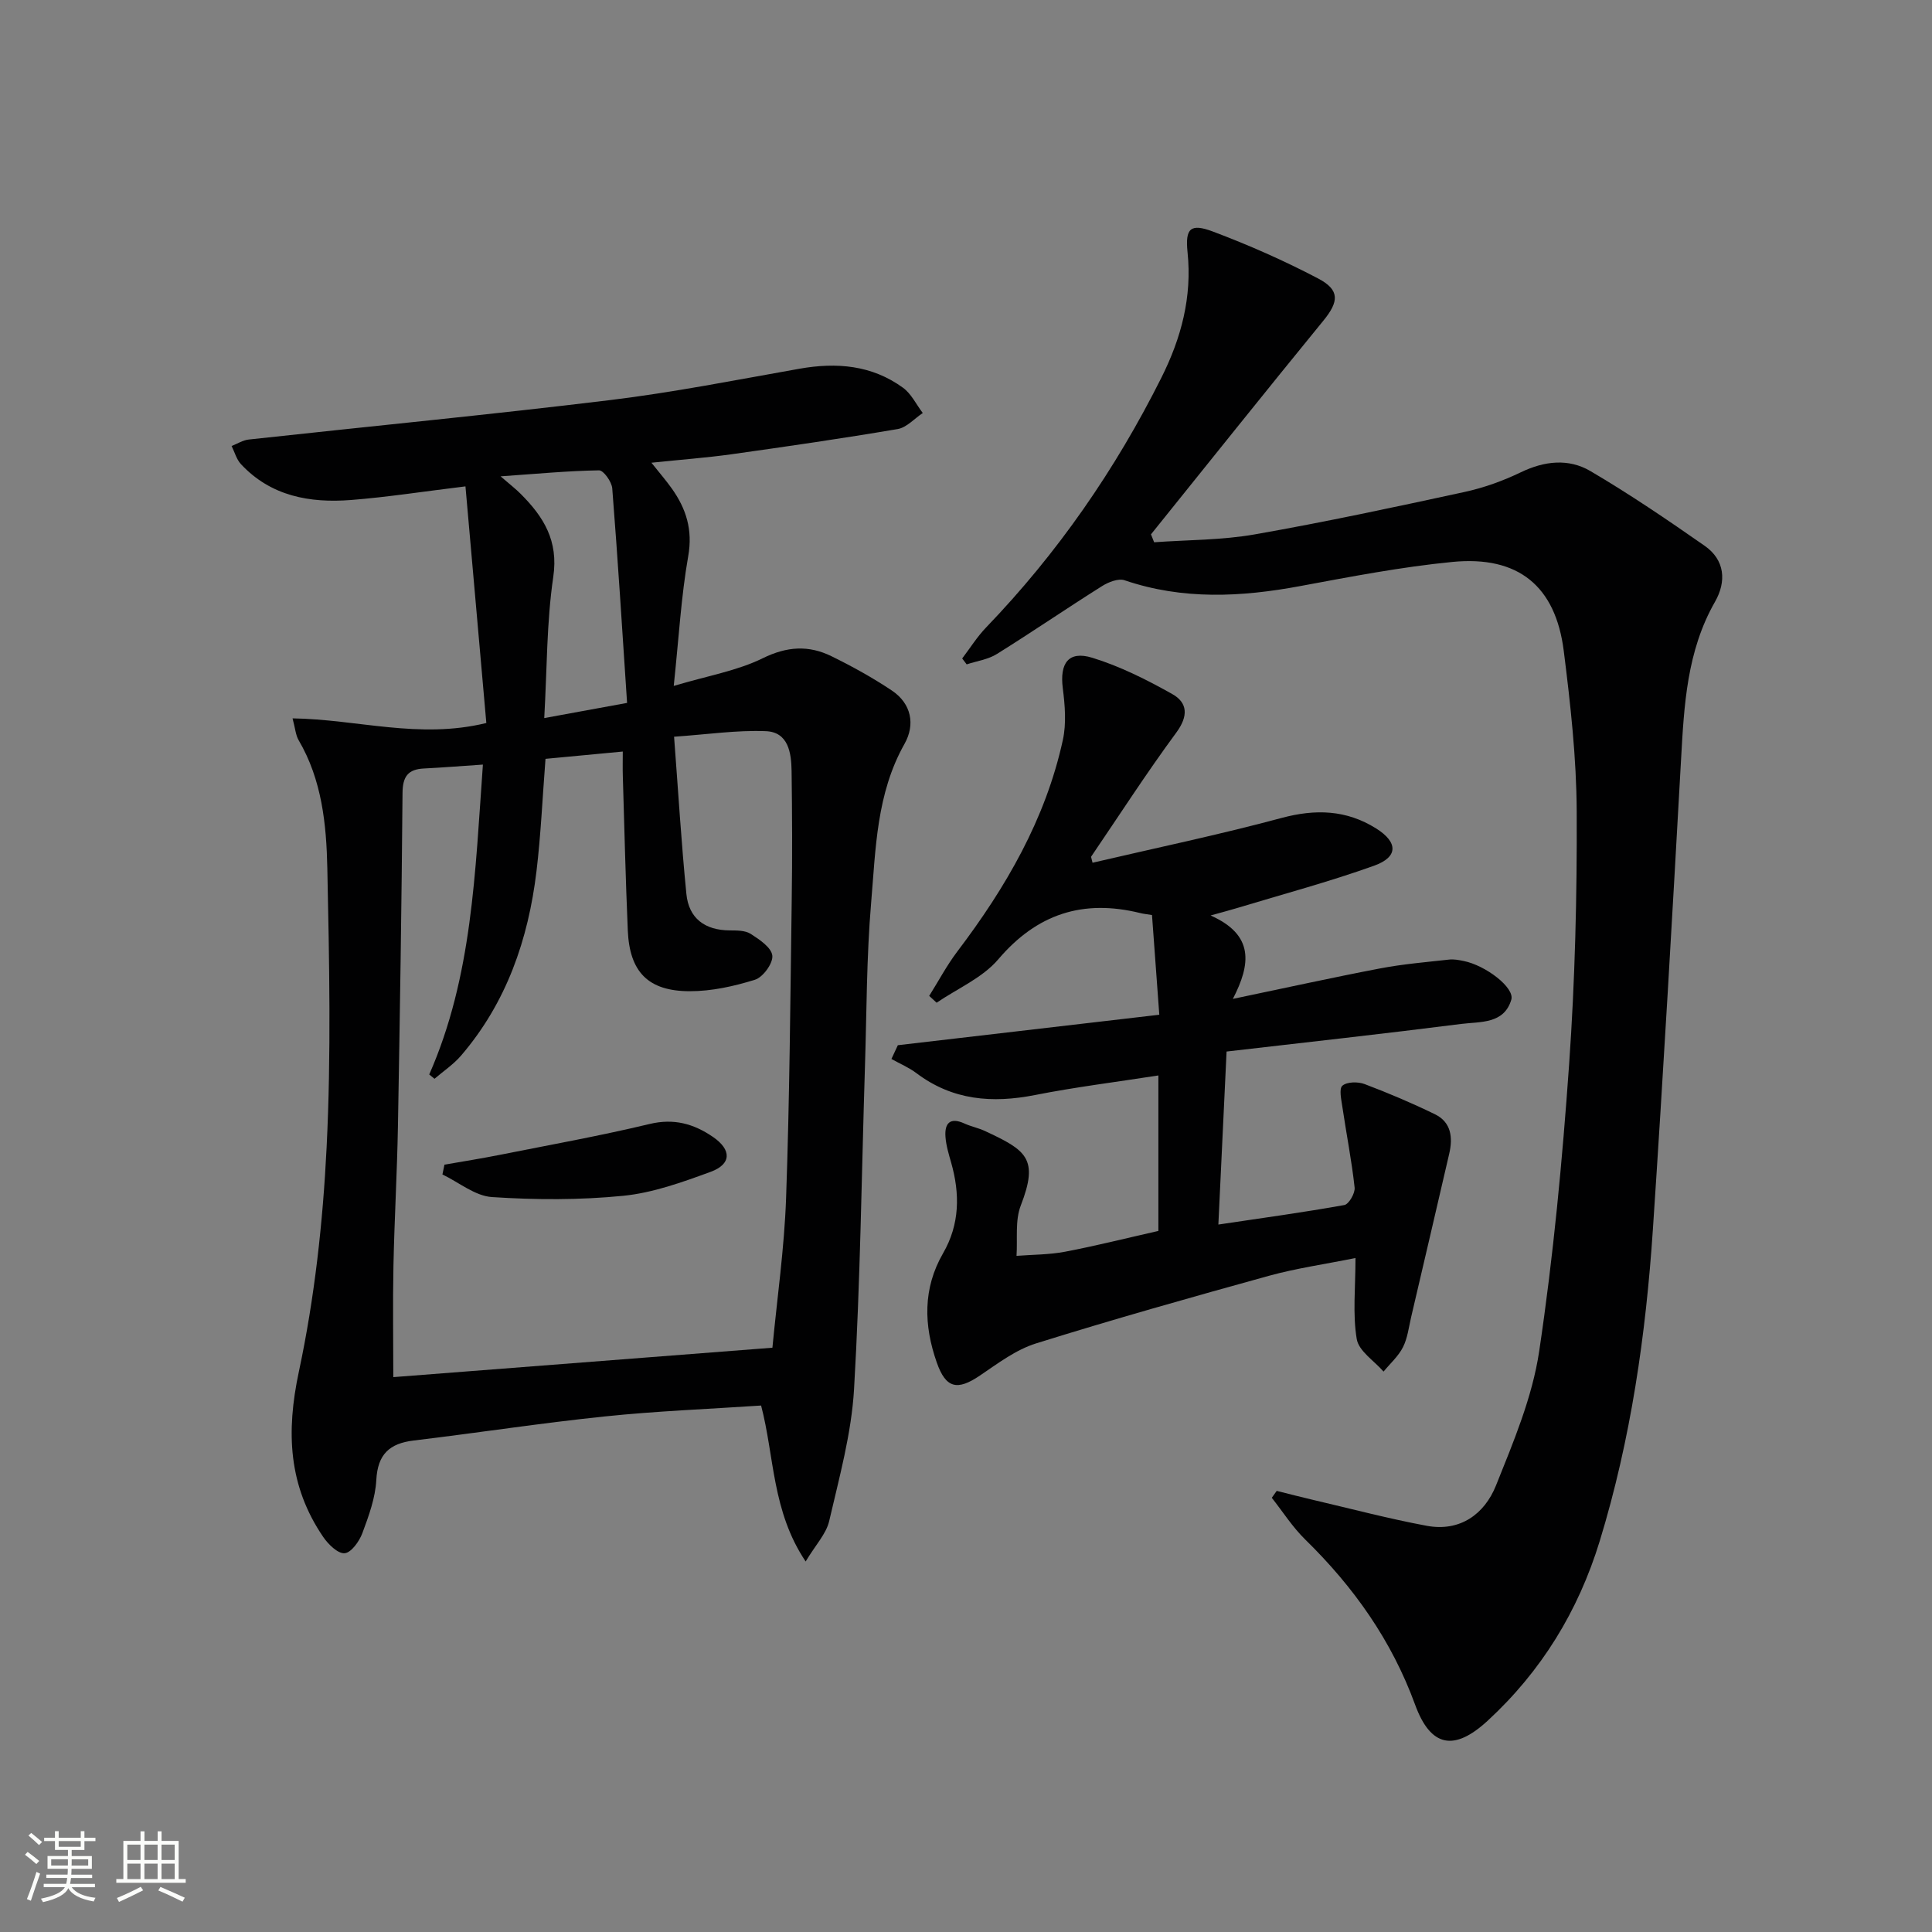 <svg enable-background="new 0 0 400 400" viewBox="0 0 400 400" xmlns="http://www.w3.org/2000/svg"><rect x="0" y="0" width="400" height="400" fill="#808080" stroke="none"/><path d="m5.17 384 .55-.58c.85.61 1.65 1.24 2.4 1.87l-.59.64c-.83-.73-1.62-1.38-2.36-1.93m1.22 9.53-.82-.34c.71-1.76 1.37-3.64 1.98-5.63.24.13.5.25.76.36-.6 1.67-1.24 3.54-1.92 5.61m-.5-13.5.57-.54c.56.44 1.31 1.06 2.26 1.87l-.64.64c-.68-.66-1.41-1.32-2.19-1.97m3.25.46h2.24v-1.36h.77v1.36h4.57v-1.36h.76v1.36h2.28v.69h-2.28v1.84h-2.64v1.26h4.18v2.64h-4.21c0 .45-.02.86-.05 1.21h4.32v.69h-4.38c-.04.34-.1.75-.19 1.22h5.15v.69h-4.82c.87 1.19 2.51 1.92 4.93 2.19-.17.31-.3.57-.37.76-2.77-.49-4.52-1.41-5.26-2.76-.56 1.26-2.3 2.23-5.24 2.9-.12-.24-.26-.48-.43-.72 2.73-.55 4.38-1.34 4.96-2.38h-4.38v-.69h4.65c.1-.38.17-.79.21-1.22h-4.32v-.69h4.4c.03-.34.05-.75.05-1.21h-4.2v-2.64h4.23v-1.26h-2.69v-1.84h-2.24zm1.46 4.46v1.29h3.45c.01-.4.02-.57.01-.53v-.32-.45h-3.46zm1.55-2.59h4.57v-1.19h-4.57zm6.11 2.59h-3.42v.77c-.01.19-.01.37-.02.53h3.44z" fill="#fbfcfa"/><path d="m32.63 379.16h.82v1.98h3.54v7.89h1.46v.78h-14.37v-.78h1.46v-7.89h3.55v-1.98h.82v1.98h2.73v-1.98zm-3.49 11.48.5.73c-1.61.82-3.28 1.63-5 2.41-.13-.27-.28-.55-.44-.82 1.75-.72 3.4-1.49 4.94-2.32m-2.78-5.55h2.73v-3.18h-2.73zm0 3.95h2.73v-3.2h-2.73zm3.54-3.95h2.73v-3.18h-2.73zm0 3.95h2.73v-3.2h-2.73zm7.89 4.68c-1.84-.92-3.51-1.7-5.02-2.32l.45-.73c1.89.8 3.57 1.55 5.04 2.23zm-1.62-11.81h-2.73v3.18h2.73zm-2.73 7.13h2.73v-3.2h-2.73z" fill="#fbfcfa"/><g fill="#010102"><path d="m166.8 323.29c-7-10.46-6.44-21.66-9.22-32.29-10.88.73-21.67 1.14-32.38 2.26-13.21 1.37-26.34 3.4-39.53 4.98-5.03.6-7.48 2.84-7.76 8.19-.2 3.72-1.57 7.45-2.89 11-.64 1.7-2.3 4.04-3.67 4.15-1.39.12-3.4-1.85-4.44-3.38-7.2-10.57-7.71-21.7-5.03-34.23 3.24-15.2 4.97-30.86 5.74-46.4.96-19.23.55-38.55.15-57.82-.19-9.09-1.12-18.29-5.94-26.5-.62-1.06-.7-2.44-1.26-4.52 13.42.19 26.17 4.37 40.12.96-1.45-16.42-2.88-32.7-4.32-48.99-8.67 1.05-16.17 2.23-23.71 2.82-8.52.66-16.59-.78-22.78-7.43-.92-.99-1.3-2.49-1.93-3.75 1.18-.46 2.33-1.21 3.55-1.34 24.92-2.73 49.88-5.13 74.77-8.16 13.16-1.6 26.2-4.19 39.26-6.5 7.69-1.36 14.99-.75 21.43 3.94 1.72 1.25 2.74 3.46 4.09 5.23-1.72 1.14-3.33 3-5.19 3.32-11.44 1.94-22.92 3.61-34.41 5.22-5.24.73-10.54 1.12-16.58 1.75 1.72 2.16 3.05 3.7 4.22 5.34 2.98 4.2 4.36 8.55 3.4 14-1.46 8.29-1.93 16.76-3 26.87 7.08-2.11 13.14-3.13 18.43-5.73 5.02-2.47 9.51-2.73 14.22-.42 4.3 2.11 8.52 4.44 12.5 7.1 4.07 2.72 4.88 7.06 2.63 11.05-5.81 10.3-5.96 21.71-6.91 32.89-.96 11.26-.92 22.6-1.28 33.91-.7 22.28-.96 44.59-2.26 66.83-.54 9.17-3.06 18.26-5.15 27.29-.62 2.65-2.83 4.95-4.87 8.36zm-66.82-164.99c-4.66.31-8.44.62-12.22.81-3.29.16-4.39 1.67-4.42 5.05-.19 22.98-.54 45.95-.95 68.92-.17 9.65-.73 19.29-.93 28.94-.16 7.75-.03 15.5-.03 23.1 25.79-2 51.9-4.03 78.49-6.09.96-10.13 2.46-20.52 2.83-30.95.73-20.63.88-41.28 1.17-61.93.13-8.83.09-17.67-.03-26.5-.05-3.78-.67-8.09-5.34-8.27-6.04-.24-12.12.68-18.99 1.15.87 11.42 1.5 22.01 2.55 32.56.5 5.04 3.81 7.49 8.92 7.54 1.48.01 3.23-.02 4.38.71 1.81 1.16 4.3 2.82 4.49 4.5.18 1.58-1.92 4.48-3.58 5-4.35 1.36-9 2.39-13.53 2.38-8.61-.01-12.44-4-12.81-12.56-.46-10.64-.71-21.29-1.03-31.93-.05-1.58-.01-3.16-.01-5.13-5.9.56-10.99 1.03-16 1.51-.63 8.09-.96 15.73-1.87 23.3-1.7 14.1-6.2 27.17-15.61 38.14-1.57 1.83-3.65 3.21-5.5 4.8-.36-.3-.73-.6-1.09-.89 8.92-20.26 9.5-41.85 11.11-64.16zm3.66-59.68c2.06 1.78 3.19 2.65 4.19 3.66 4.72 4.73 7.82 9.67 6.72 17.15-1.39 9.45-1.29 19.13-1.87 29.24 5.72-1.05 10.84-1.98 17.15-3.14-1-15.03-1.91-29.73-3.07-44.42-.11-1.37-1.81-3.75-2.74-3.73-6.4.1-12.79.71-20.38 1.24z"/><path d="m199.21 136.33c1.64-2.15 3.09-4.49 4.96-6.43 14.78-15.36 26.75-32.66 36.28-51.7 4.11-8.2 6.38-16.7 5.42-25.97-.51-4.95.58-6.05 5.28-4.28 7.42 2.79 14.72 6.02 21.74 9.7 4.58 2.4 4.3 4.82 1.1 8.74-11.99 14.67-23.81 29.48-35.69 44.24.22.55.43 1.1.65 1.64 6.95-.5 14-.43 20.83-1.63 14.53-2.55 28.96-5.64 43.38-8.77 4.03-.87 8.02-2.31 11.74-4.1 4.87-2.35 9.86-2.88 14.34-.26 8.13 4.77 15.95 10.09 23.69 15.49 4.22 2.94 4.53 7.41 2.15 11.58-5.85 10.23-6.41 21.45-7.04 32.77-1.81 32.36-3.66 64.73-5.82 97.07-1.46 21.9-4.56 43.56-11.02 64.66-4.45 14.51-12.09 26.95-23.23 37.21-6.89 6.34-11.77 5.47-14.99-3.36-4.86-13.3-12.72-24.38-22.74-34.18-2.62-2.56-4.64-5.75-6.93-8.65.34-.48.68-.95 1.02-1.43 2.46.61 4.91 1.26 7.38 1.83 7.89 1.84 15.73 3.92 23.68 5.4 6.89 1.28 11.96-2.41 14.34-8.35 3.62-9.03 7.52-18.27 8.94-27.78 2.94-19.68 4.8-39.56 6.2-59.42 1.22-17.4 1.65-34.89 1.57-52.34-.05-11.09-1.29-22.21-2.68-33.24-1.7-13.47-9.44-19.75-23.04-18.43-10.56 1.03-21.03 3.05-31.47 4.99-12.26 2.29-24.36 2.91-36.41-1.19-1.29-.44-3.35.37-4.68 1.21-7.31 4.6-14.43 9.48-21.76 14.05-1.82 1.14-4.16 1.46-6.26 2.15-.31-.39-.62-.81-.93-1.22z"/><path d="m226.2 178.62c13.05-3.05 26.19-5.79 39.13-9.27 7.04-1.89 13.42-1.69 19.58 2.17 4.56 2.86 4.61 5.92-.43 7.72-9.35 3.35-18.98 5.92-28.49 8.8-1.35.41-2.71.76-5.35 1.5 9.04 4.01 8.35 10.05 4.61 17.27 10.85-2.26 20.64-4.43 30.49-6.31 4.71-.9 9.52-1.3 14.3-1.83.97-.11 2 .09 2.98.29 4.55.9 10.61 5.52 9.88 8.01-1.49 5.07-6.44 4.53-10.33 5.02-15.96 2.03-31.95 3.79-48.62 5.72-.57 12.06-1.12 23.57-1.7 35.82 9.19-1.37 17.67-2.53 26.08-4.04.94-.17 2.26-2.46 2.13-3.62-.61-5.58-1.71-11.1-2.53-16.66-.22-1.51-.74-3.8 0-4.43.95-.82 3.22-.85 4.58-.34 4.95 1.87 9.83 3.94 14.59 6.26 3.39 1.66 3.72 4.84 2.94 8.19-2.61 11.27-5.24 22.54-7.88 33.81-.49 2.1-.74 4.34-1.69 6.22s-2.65 3.38-4.02 5.05c-1.94-2.23-5.13-4.24-5.55-6.73-.87-5.16-.26-10.58-.26-16.78-6.39 1.29-12.26 2.12-17.92 3.68-16.13 4.46-32.25 9.01-48.22 14-4.16 1.3-7.91 4.14-11.6 6.64-4.7 3.19-7.07 2.69-8.96-2.71-2.69-7.68-2.9-15.29 1.31-22.59 3.47-6.01 3.52-12.31 1.67-18.8-.5-1.74-1.04-3.52-1.17-5.31-.21-2.87.99-4.11 3.95-2.75 1.36.62 2.87.91 4.22 1.54 8.56 3.99 11.21 5.67 7.42 15.43-1.21 3.12-.64 6.93-.88 10.42 3.36-.26 6.78-.23 10.08-.86 6.34-1.21 12.62-2.79 19.29-4.3 0-5.49 0-10.79 0-16.1 0-5.13 0-10.25 0-16.09-8.92 1.39-17.28 2.42-25.52 4.05-8.9 1.76-17.12 1.1-24.58-4.53-1.57-1.18-3.44-1.96-5.17-2.93.44-.95.89-1.9 1.33-2.85 17.79-2.07 35.57-4.15 54.13-6.31-.53-7.23-1.02-13.92-1.51-20.64-1.16-.19-1.81-.25-2.43-.41-11.8-2.91-21.36.12-29.41 9.59-3.26 3.83-8.44 6.03-12.75 8.97-.51-.47-1.03-.94-1.54-1.41 1.93-3.07 3.64-6.31 5.82-9.19 10.04-13.24 18.27-27.39 21.85-43.78.75-3.42.44-7.19-.01-10.72-.66-5.19 1.17-7.83 6.1-6.32 5.76 1.77 11.29 4.55 16.57 7.52 3.19 1.79 3.35 4.55.84 7.96-6.17 8.37-11.81 17.13-17.66 25.73.1.43.2.83.31 1.23z"/><path d="m92.02 241.13c3.78-.66 7.58-1.26 11.35-2.01 10.39-2.07 20.82-3.94 31.12-6.41 5.04-1.21 9.15-.04 13.11 2.67 3.9 2.67 3.87 5.65-.48 7.24-5.87 2.15-11.96 4.35-18.11 4.96-8.98.89-18.13.85-27.15.26-3.51-.23-6.85-3.05-10.26-4.68.14-.68.28-1.35.42-2.03z"/></g></svg>